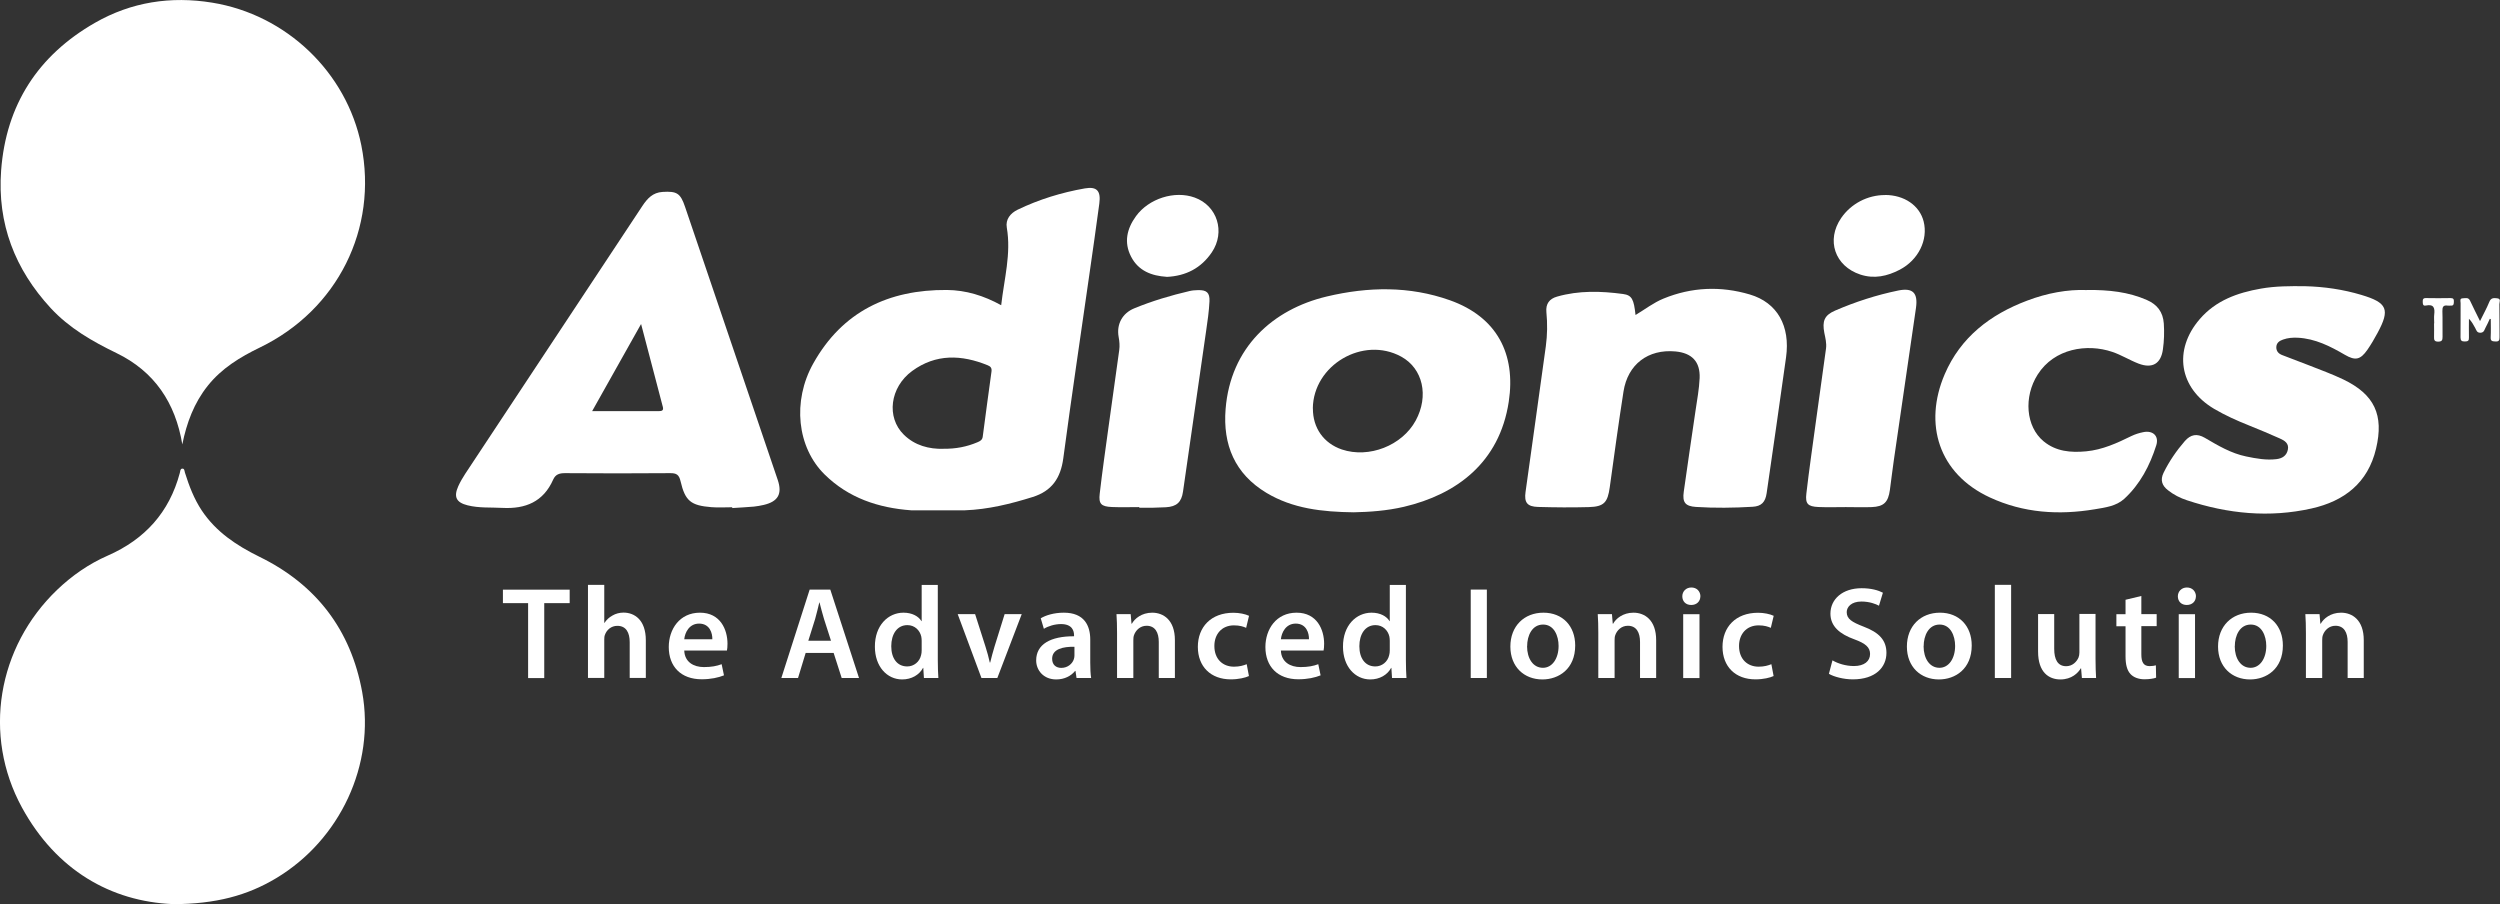 <?xml version="1.0" encoding="UTF-8"?><svg id="a" xmlns="http://www.w3.org/2000/svg" viewBox="0 0 311.58 112.68"><rect x="0" y="0" width="311.58" height="112.68" fill="#333333" stroke="none"/><defs><style>.b{fill:#fff;}</style></defs><g><path class="b" d="M22.72,55.38c-.86-5.2-3.49-9.09-8.19-11.37-3.03-1.47-5.89-3.11-8.2-5.6C1.85,33.56-.35,27.86,.14,21.25,.75,13.05,4.75,6.9,11.84,2.84,16.36,.25,21.28-.51,26.44,.33c9.25,1.5,16.75,8.67,18.59,17.77,2.09,10.39-2.95,20.51-12.62,25.2-2.48,1.2-4.77,2.59-6.51,4.77-1.72,2.15-2.64,4.64-3.18,7.32Z"/><path class="b" d="M113.55,63.6c-4.08-.3-7.79-1.53-10.77-4.46-3.43-3.37-4.07-9.13-1.41-13.86,3.62-6.46,9.39-9.19,16.63-9.14,2.39,.02,4.62,.71,6.78,1.9,.37-3.28,1.26-6.41,.7-9.67-.18-1.03,.45-1.8,1.36-2.24,2.66-1.28,5.47-2.14,8.37-2.65,1.5-.26,2.01,.31,1.8,1.89-.39,2.95-.82,5.89-1.24,8.84-1.09,7.63-2.23,15.26-3.25,22.91-.33,2.46-1.42,4.08-3.84,4.83-2.75,.86-5.52,1.54-8.41,1.65-2.24,0-4.47,0-6.71,0Zm4.05-7.67c1.53,.02,2.9-.25,4.22-.81,.33-.14,.61-.28,.66-.7,.35-2.7,.72-5.4,1.09-8.1,.06-.42-.08-.64-.46-.79-3.26-1.33-6.46-1.46-9.43,.71-2.77,2.03-3.24,5.78-1.03,7.94,1.39,1.36,3.14,1.8,4.94,1.76Z"/><path class="b" d="M91.26,63.22c-.86,0-1.73,.06-2.59-.01-2.56-.2-3.28-.77-3.85-3.23-.19-.82-.51-1.02-1.31-1.01-4.36,.04-8.73,.03-13.09,0-.7,0-1.18,.14-1.48,.81-1.22,2.76-3.45,3.67-6.32,3.52-1.45-.08-2.91,.04-4.34-.32-1.41-.35-1.76-1.04-1.17-2.37,.24-.53,.54-1.05,.86-1.54,7.36-11.14,14.73-22.26,22.09-33.4,.62-.93,1.29-1.67,2.51-1.75,1.79-.11,2.23,.15,2.81,1.86,3.85,11.34,7.7,22.69,11.55,34.03,.59,1.74,.05,2.7-1.75,3.12-.4,.09-.82,.17-1.23,.21-.9,.08-1.79,.12-2.69,.18v-.09Zm-11.36-22.84l-6.1,10.86c2.93,0,5.62,0,8.31,0,.37,0,.62-.07,.5-.53-.89-3.37-1.77-6.73-2.71-10.33Z"/><path class="b" d="M168.72,63.85c-3.95-.05-7.61-.46-10.89-2.43-3.93-2.37-5.44-5.98-5.08-10.45,.61-7.63,5.84-12.41,12.62-14.02,5.14-1.22,10.29-1.32,15.33,.47,5.88,2.09,8.24,6.7,7.34,12.64-1.15,7.62-6.55,11.57-13.05,13.1-2.13,.5-4.3,.65-6.27,.69Zm-5.09-12.95c-.02,2.42,1.34,4.35,3.61,5.12,3.38,1.13,7.5-.48,9.2-3.6,1.67-3.07,.9-6.49-1.8-7.97-4.75-2.6-10.96,1.04-11.02,6.45Z"/><path class="b" d="M203.84,39.26c1.17-.7,2.23-1.53,3.47-2.04,3.53-1.45,7.15-1.59,10.77-.52,3.45,1.02,5.06,3.94,4.52,7.83-.78,5.65-1.61,11.3-2.42,16.94-.16,1.11-.65,1.63-1.75,1.69-2.35,.14-4.71,.17-7.06,.02-1.32-.09-1.71-.55-1.52-1.89,.46-3.36,.98-6.71,1.46-10.06,.2-1.37,.46-2.74,.52-4.11,.08-2.05-.97-3.13-3.02-3.32-3.4-.31-5.94,1.6-6.47,5-.62,3.96-1.16,7.94-1.71,11.91-.26,1.91-.71,2.44-2.62,2.49-2.11,.06-4.22,.04-6.33-.02-1.34-.04-1.73-.55-1.55-1.85,.84-6.06,1.7-12.12,2.53-18.18,.19-1.41,.21-2.83,.07-4.25-.1-1.04,.38-1.66,1.32-1.93,2.71-.78,5.48-.7,8.23-.33,1.12,.15,1.35,.67,1.56,2.62Z"/><path class="b" d="M287.27,35.67c2.4,.06,4.75,.4,7.05,1.09,3.21,.96,3.58,1.8,2.01,4.71-.39,.73-.81,1.45-1.28,2.13-.87,1.24-1.5,1.38-2.8,.62-1.84-1.07-3.7-2.02-5.88-2.13-.63-.03-1.24,.02-1.83,.23-.43,.15-.82,.39-.84,.94-.01,.53,.3,.83,.75,1,1.09,.42,2.2,.83,3.29,1.26,1.44,.57,2.91,1.1,4.31,1.77,3.89,1.87,5.08,4.43,4.08,8.63-1.01,4.27-3.97,6.54-8.03,7.45-5.25,1.18-10.44,.67-15.53-1.02-.86-.28-1.66-.69-2.37-1.25-.75-.58-.99-1.28-.55-2.18,.71-1.44,1.6-2.74,2.65-3.95,.73-.83,1.51-.97,2.48-.41,1.64,.96,3.27,1.94,5.17,2.33,1.25,.26,2.51,.49,3.79,.33,.72-.09,1.25-.44,1.4-1.18,.16-.79-.41-1.13-.99-1.39-1.29-.58-2.6-1.12-3.91-1.65-1.48-.59-2.92-1.24-4.3-2.05-4.35-2.58-5.11-7.31-1.79-11.17,2.01-2.34,4.72-3.3,7.63-3.81,1.81-.32,3.64-.32,5.47-.3Z"/><path class="b" d="M260.11,36.14c2.74-.02,5.16,.24,7.46,1.25,1.29,.56,2.01,1.5,2.11,2.93,.07,1.08,.04,2.15-.11,3.21-.24,1.8-1.32,2.44-3.03,1.79-1.12-.43-2.16-1.09-3.3-1.47-3.11-1.05-7.2-.44-9.28,2.83-1.77,2.79-1.48,6.48,.74,8.32,1.55,1.28,3.4,1.43,5.3,1.25,2.03-.19,3.86-1.03,5.65-1.91,.48-.23,.97-.38,1.47-.48,1.2-.25,1.99,.48,1.62,1.64-.8,2.52-2.01,4.85-3.99,6.67-1.01,.92-2.37,1.08-3.66,1.3-4.49,.75-8.89,.47-13.08-1.47-6.4-2.96-8.29-9.16-5.64-15.35,1.98-4.62,5.68-7.45,10.27-9.18,2.47-.94,5.05-1.42,7.45-1.32Z"/><path class="b" d="M230.05,63.2c-1.14,0-2.28,.04-3.42-.01-1.31-.06-1.65-.39-1.5-1.67,.34-2.95,.77-5.89,1.17-8.84,.42-3.08,.86-6.16,1.28-9.24,.09-.67-.08-1.31-.21-1.95-.28-1.47,0-2.19,1.32-2.77,2.54-1.1,5.17-1.95,7.88-2.51,1.84-.38,2.49,.3,2.22,2.18-.92,6.33-1.85,12.65-2.76,18.98-.18,1.23-.32,2.47-.49,3.7-.21,1.53-.76,2.07-2.27,2.13-1.07,.04-2.14,0-3.22,0Z"/><path class="b" d="M141.98,63.2c-1.14,0-2.29,.04-3.42-.01-1.32-.06-1.65-.39-1.5-1.66,.32-2.78,.72-5.55,1.1-8.33,.44-3.19,.89-6.37,1.33-9.55,.08-.55,.03-1.1-.07-1.65-.29-1.59,.46-2.96,1.94-3.57,2.24-.92,4.55-1.61,6.91-2.16,.33-.08,.69-.1,1.03-.11,1.07-.03,1.49,.3,1.44,1.39-.06,1.24-.24,2.48-.42,3.71-.95,6.67-1.92,13.34-2.88,20.02-.19,1.31-.79,1.86-2.13,1.94-.55,.03-1.11,.05-1.66,.06-.55,.01-1.11,0-1.66,0v-.06Z"/><path class="b" d="M145.4,34.5c-1.86-.12-3.51-.73-4.43-2.51-.92-1.78-.53-3.48,.61-5.05,1.6-2.2,4.82-3.22,7.31-2.32,2.82,1.01,3.86,4.28,2.14,6.83-1.33,1.96-3.22,2.95-5.63,3.06Z"/><path class="b" d="M234.93,24.3c2.41,0,4.32,1.32,4.82,3.31,.57,2.28-.65,4.79-2.99,6.01-1.54,.8-3.16,1.17-4.9,.6-3.18-1.05-4.29-4.28-2.39-7.05,1.22-1.78,3.3-2.87,5.47-2.86Z"/><path class="b" d="M310.31,39.73c-.17,.36-.32,.73-.52,1.08-.15,.26-.17,.64-.64,.66-.47,.02-.52-.34-.67-.61-.22-.38-.41-.78-.77-1.13,0,.77-.02,1.55,0,2.32,.02,.41-.12,.51-.52,.51-.39,0-.53-.11-.53-.51,.02-1.43,0-2.85,.01-4.28,0-.22-.15-.58,.26-.59,.33-.01,.71-.16,.92,.3,.38,.83,.8,1.63,1.24,2.54,.42-.86,.84-1.61,1.16-2.4,.21-.53,.59-.49,.99-.44,.51,.06,.26,.48,.26,.73,.03,1.37,0,2.75,.02,4.12,0,.38-.07,.55-.5,.53-.37-.02-.63-.02-.6-.52,.04-.76,.01-1.52,.01-2.28l-.15-.02Z"/><path class="b" d="M303.38,40.29c0-.36-.04-.72,0-1.07,.1-.81-.03-1.35-1.04-1.14-.38,.08-.38-.2-.39-.47-.01-.3,.05-.47,.41-.46,1.02,.02,2.04,.02,3.05,0,.35,0,.44,.13,.42,.45-.01,.28-.01,.52-.39,.49-.13-.01-.26,.02-.38,0-.56-.09-.67,.18-.66,.69,.04,1.07,0,2.14,.02,3.21,0,.41-.08,.58-.54,.59-.48,0-.53-.21-.52-.59,.02-.56,0-1.12,0-1.68Z"/></g><g><path class="b" d="M21.53,112.68c-7.7-.33-14.52-4.22-18.79-12.03-4.93-9.03-3.06-20,4.37-27.13,1.86-1.78,3.96-3.24,6.31-4.27,4.63-2.03,7.68-5.39,8.99-10.3,.05-.21,.05-.5,.27-.54,.33-.06,.31,.32,.37,.5,.52,1.65,1.13,3.26,2.1,4.72,1.79,2.68,4.34,4.36,7.18,5.76,7.08,3.46,11.4,9.11,12.81,16.86,1.64,9.05-2.75,18.42-10.72,23.2-3.6,2.16-7.51,3.22-12.89,3.24Z"/><g><path class="b" d="M65.82,75.17h-3.14v-1.68h8.32v1.68h-3.17v9.34h-2.01v-9.34Z"/><path class="b" d="M73.28,72.89h2.03v4.74h.03c.25-.38,.57-.69,1-.92,.39-.23,.87-.36,1.37-.36,1.36,0,2.78,.9,2.78,3.45v4.69h-2.01v-4.46c0-1.16-.43-2.03-1.54-2.03-.78,0-1.34,.52-1.55,1.13-.07,.16-.08,.38-.08,.6v4.76h-2.03v-11.61Z"/><path class="b" d="M85.28,81.08c.05,1.44,1.18,2.06,2.45,2.06,.93,0,1.6-.13,2.21-.36l.29,1.39c-.69,.28-1.63,.49-2.78,.49-2.58,0-4.1-1.59-4.1-4.02,0-2.21,1.34-4.28,3.89-4.28s3.43,2.13,3.43,3.87c0,.38-.03,.67-.07,.85h-5.33Zm3.5-1.41c.02-.74-.31-1.95-1.65-1.95-1.24,0-1.77,1.13-1.85,1.95h3.5Z"/><path class="b" d="M100.41,81.38l-.95,3.12h-2.08l3.53-11.02h2.57l3.58,11.02h-2.16l-1-3.12h-3.5Zm3.16-1.52l-.87-2.71c-.21-.67-.39-1.42-.56-2.06h-.03c-.16,.64-.33,1.41-.52,2.06l-.85,2.71h2.83Z"/><path class="b" d="M116.88,72.89v9.37c0,.82,.03,1.7,.07,2.24h-1.8l-.08-1.26h-.03c-.47,.88-1.44,1.44-2.6,1.44-1.9,0-3.4-1.62-3.4-4.07-.02-2.66,1.65-4.25,3.56-4.25,1.1,0,1.88,.46,2.24,1.05h.03v-4.51h2.01Zm-2.01,6.96c0-.16-.02-.36-.05-.52-.18-.78-.82-1.42-1.73-1.42-1.29,0-2.01,1.14-2.01,2.63s.72,2.52,1.99,2.52c.82,0,1.54-.56,1.73-1.42,.05-.18,.07-.38,.07-.59v-1.19Z"/><path class="b" d="M121.53,76.54l1.29,4.04c.23,.7,.39,1.34,.54,1.99h.05c.15-.65,.33-1.27,.54-1.99l1.26-4.04h2.13l-3.04,7.96h-1.98l-2.96-7.96h2.17Z"/><path class="b" d="M134.17,84.5l-.13-.88h-.05c-.49,.62-1.32,1.06-2.35,1.06-1.6,0-2.5-1.16-2.5-2.37,0-2.01,1.78-3.02,4.72-3.01v-.13c0-.52-.21-1.39-1.62-1.39-.78,0-1.6,.25-2.14,.59l-.39-1.31c.59-.36,1.62-.7,2.88-.7,2.55,0,3.29,1.62,3.29,3.35v2.88c0,.72,.03,1.42,.11,1.91h-1.81Zm-.26-3.89c-1.42-.03-2.78,.28-2.78,1.49,0,.78,.51,1.14,1.14,1.14,.8,0,1.39-.52,1.57-1.1,.05-.15,.07-.31,.07-.44v-1.1Z"/><path class="b" d="M139.22,78.91c0-.92-.02-1.68-.07-2.37h1.77l.1,1.19h.05c.34-.62,1.21-1.37,2.53-1.37,1.39,0,2.83,.9,2.83,3.42v4.72h-2.01v-4.5c0-1.14-.43-2.01-1.52-2.01-.8,0-1.36,.57-1.57,1.18-.07,.18-.08,.43-.08,.65v4.68h-2.03v-5.59Z"/><path class="b" d="M155.65,84.26c-.43,.2-1.26,.41-2.26,.41-2.49,0-4.1-1.59-4.1-4.05s1.63-4.25,4.43-4.25c.74,0,1.49,.16,1.95,.38l-.36,1.5c-.33-.15-.8-.31-1.52-.31-1.54,0-2.45,1.13-2.44,2.58,0,1.64,1.06,2.57,2.44,2.57,.7,0,1.19-.15,1.59-.31l.28,1.49Z"/><path class="b" d="M159.64,81.08c.05,1.44,1.18,2.06,2.45,2.06,.93,0,1.6-.13,2.21-.36l.29,1.39c-.69,.28-1.63,.49-2.78,.49-2.58,0-4.1-1.59-4.1-4.02,0-2.21,1.34-4.28,3.89-4.28s3.43,2.13,3.43,3.87c0,.38-.03,.67-.07,.85h-5.33Zm3.5-1.41c.02-.74-.31-1.95-1.65-1.95-1.24,0-1.77,1.13-1.85,1.95h3.5Z"/><path class="b" d="M175.22,72.89v9.37c0,.82,.03,1.7,.07,2.24h-1.8l-.08-1.26h-.03c-.47,.88-1.44,1.44-2.6,1.44-1.9,0-3.4-1.62-3.4-4.07-.02-2.66,1.65-4.25,3.56-4.25,1.1,0,1.88,.46,2.24,1.05h.03v-4.51h2.01Zm-2.01,6.96c0-.16-.02-.36-.05-.52-.18-.78-.82-1.42-1.73-1.42-1.29,0-2.01,1.14-2.01,2.63s.72,2.52,1.99,2.52c.82,0,1.54-.56,1.73-1.42,.05-.18,.07-.38,.07-.59v-1.19Z"/><path class="b" d="M185.31,73.48v11.02h-2.01v-11.02h2.01Z"/><path class="b" d="M196.32,80.45c0,2.93-2.06,4.23-4.09,4.23-2.26,0-3.99-1.55-3.99-4.1s1.72-4.22,4.12-4.22,3.96,1.67,3.96,4.09Zm-6,.08c0,1.54,.75,2.7,1.98,2.7,1.14,0,1.95-1.13,1.95-2.73,0-1.24-.56-2.66-1.93-2.66s-1.99,1.37-1.99,2.7Z"/><path class="b" d="M199.2,78.91c0-.92-.02-1.68-.07-2.37h1.77l.1,1.19h.05c.34-.62,1.21-1.37,2.53-1.37,1.39,0,2.83,.9,2.83,3.42v4.72h-2.01v-4.5c0-1.14-.43-2.01-1.52-2.01-.8,0-1.36,.57-1.57,1.18-.07,.18-.08,.43-.08,.65v4.68h-2.03v-5.59Z"/><path class="b" d="M211.92,74.32c0,.61-.44,1.08-1.14,1.08s-1.11-.47-1.11-1.08,.46-1.1,1.13-1.1,1.11,.47,1.13,1.1Zm-2.14,10.19v-7.96h2.03v7.96h-2.03Z"/><path class="b" d="M221.04,84.26c-.43,.2-1.26,.41-2.26,.41-2.49,0-4.1-1.59-4.1-4.05s1.63-4.25,4.43-4.25c.74,0,1.49,.16,1.95,.38l-.36,1.5c-.33-.15-.8-.31-1.52-.31-1.54,0-2.45,1.13-2.44,2.58,0,1.64,1.06,2.57,2.44,2.57,.7,0,1.19-.15,1.59-.31l.28,1.49Z"/><path class="b" d="M228.4,82.31c.65,.38,1.63,.7,2.66,.7,1.29,0,2.01-.61,2.01-1.5,0-.83-.56-1.32-1.96-1.83-1.81-.65-2.98-1.62-2.98-3.2,0-1.8,1.5-3.17,3.89-3.17,1.19,0,2.08,.26,2.65,.56l-.49,1.62c-.39-.21-1.16-.52-2.19-.52-1.27,0-1.83,.69-1.83,1.32,0,.85,.64,1.24,2.11,1.81,1.91,.72,2.84,1.68,2.84,3.27,0,1.77-1.34,3.3-4.19,3.3-1.16,0-2.37-.33-2.98-.69l.44-1.67Z"/><path class="b" d="M245.74,80.45c0,2.93-2.06,4.23-4.09,4.23-2.26,0-3.99-1.55-3.99-4.1s1.72-4.22,4.12-4.22,3.96,1.67,3.96,4.09Zm-6,.08c0,1.54,.75,2.7,1.98,2.7,1.14,0,1.95-1.13,1.95-2.73,0-1.24-.56-2.66-1.93-2.66s-1.99,1.37-1.99,2.7Z"/><path class="b" d="M248.62,72.89h2.03v11.61h-2.03v-11.61Z"/><path class="b" d="M261.17,82.11c0,.95,.03,1.73,.07,2.39h-1.77l-.1-1.21h-.03c-.34,.57-1.13,1.39-2.55,1.39s-2.78-.87-2.78-3.47v-4.68h2.01v4.33c0,1.32,.43,2.17,1.49,2.17,.8,0,1.32-.57,1.54-1.08,.07-.18,.11-.39,.11-.62v-4.81h2.01v5.58Z"/><path class="b" d="M266.88,74.27v2.27h1.91v1.5h-1.91v3.51c0,.96,.26,1.47,1.03,1.47,.34,0,.61-.05,.78-.1l.03,1.54c-.29,.11-.82,.2-1.46,.2-.74,0-1.36-.25-1.73-.65-.43-.46-.62-1.18-.62-2.22v-3.74h-1.14v-1.5h1.14v-1.8l1.96-.47Z"/><path class="b" d="M273.68,74.32c0,.61-.44,1.08-1.14,1.08s-1.11-.47-1.11-1.08,.46-1.1,1.13-1.1,1.11,.47,1.13,1.1Zm-2.14,10.19v-7.96h2.03v7.96h-2.03Z"/><path class="b" d="M284.52,80.45c0,2.93-2.06,4.23-4.09,4.23-2.26,0-3.99-1.55-3.99-4.1s1.72-4.22,4.12-4.22,3.96,1.67,3.96,4.09Zm-6,.08c0,1.54,.75,2.7,1.98,2.7,1.14,0,1.95-1.13,1.95-2.73,0-1.24-.56-2.66-1.93-2.66s-1.99,1.37-1.99,2.7Z"/><path class="b" d="M287.39,78.91c0-.92-.02-1.68-.07-2.37h1.77l.1,1.19h.05c.34-.62,1.21-1.37,2.53-1.37,1.39,0,2.83,.9,2.83,3.42v4.72h-2.01v-4.5c0-1.14-.43-2.01-1.52-2.01-.8,0-1.36,.57-1.57,1.18-.07,.18-.08,.43-.08,.65v4.68h-2.03v-5.59Z"/></g></g></svg>